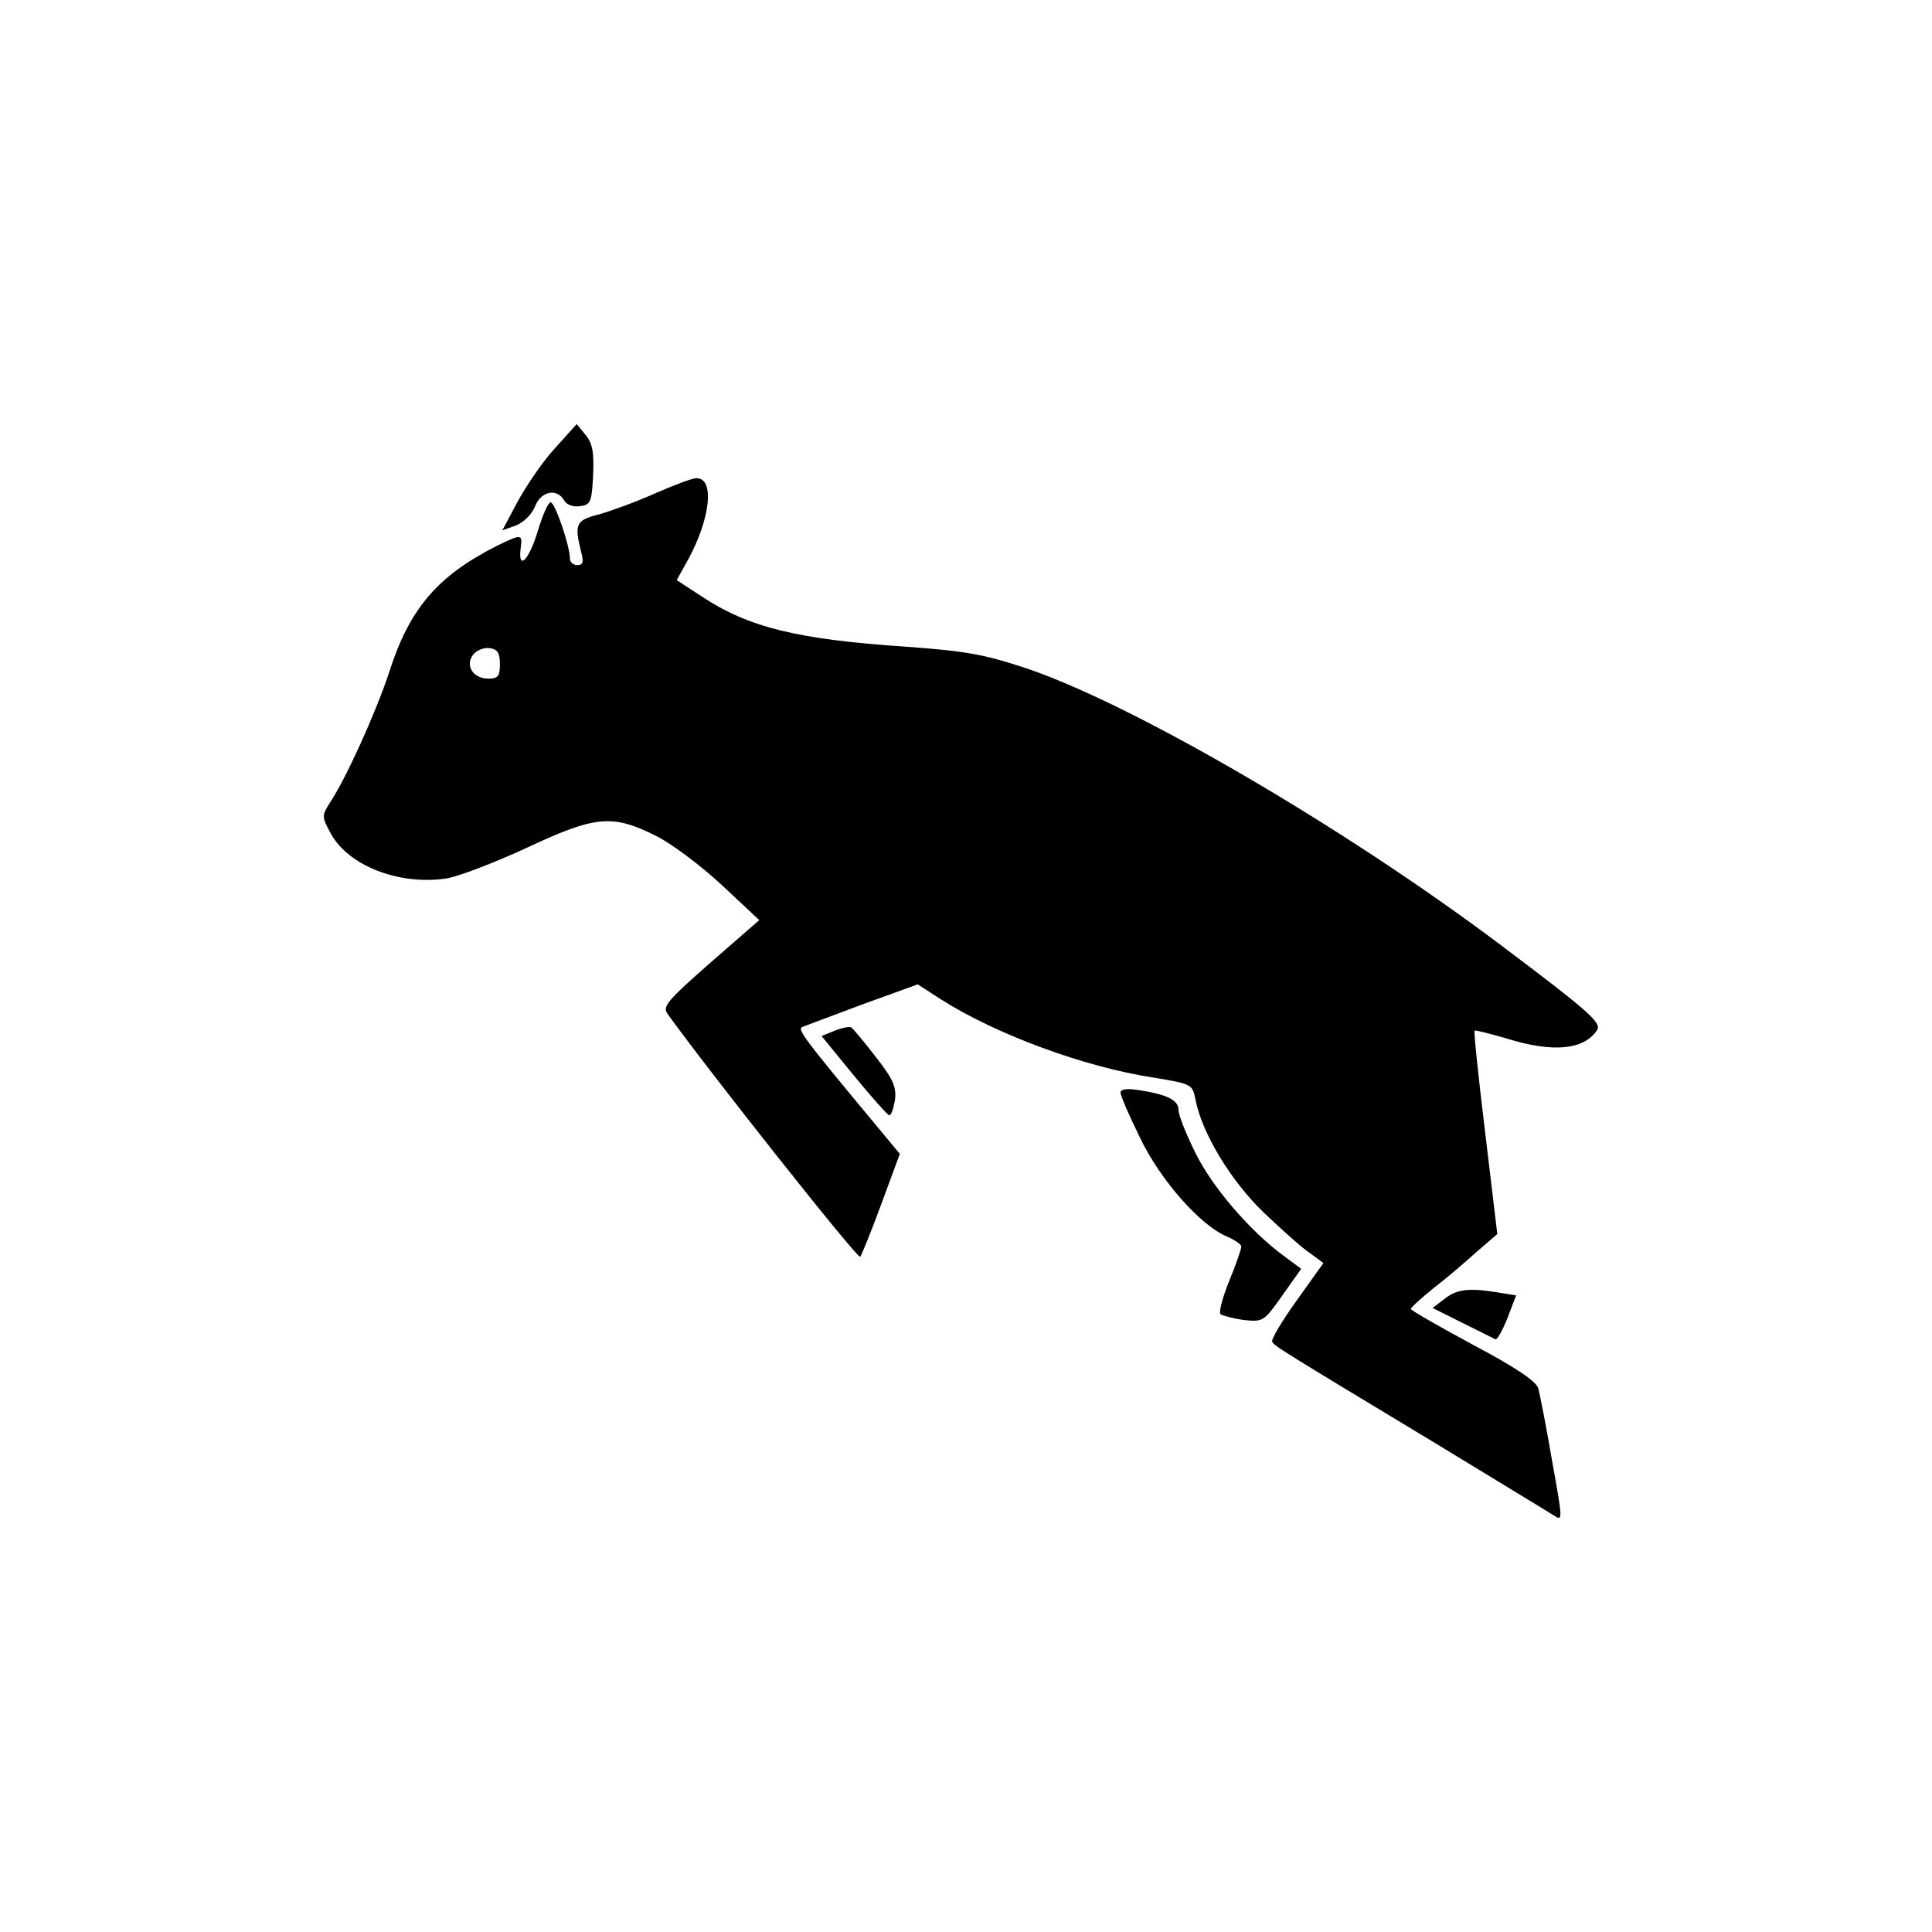 <?xml version="1.0" standalone="no"?>
<!DOCTYPE svg PUBLIC "-//W3C//DTD SVG 20010904//EN"
 "http://www.w3.org/TR/2001/REC-SVG-20010904/DTD/svg10.dtd">
<svg version="1.0" xmlns="http://www.w3.org/2000/svg"
 width="400pt" height="400pt" viewBox="0 0 400 400"
 preserveAspectRatio="xMidYMid meet">
<g transform="translate(0,400) scale(0.1,-0.1)"
fill="#000000" stroke="none">
<path d="M1149 3072 c-25 -27 -59 -77 -77 -110 l-32 -60 28 10 c17 7 33 23 40
40 12 31 45 38 60 12 5 -9 18 -14 33 -12 22 3 24 8 27 64 2 47 -1 66 -16 84
l-18 22 -45 -50z"/>
<path d="M1355 2978 c-38 -17 -90 -36 -115 -43 -48 -12 -51 -20 -37 -77 6 -22
4 -28 -8 -28 -8 0 -15 6 -15 13 0 27 -31 117 -40 117 -5 0 -17 -27 -27 -61
-18 -59 -41 -82 -35 -34 4 30 2 30 -51 4 -122 -62 -180 -130 -222 -263 -27
-81 -88 -217 -122 -268 -17 -27 -17 -29 2 -64 36 -66 140 -107 238 -93 26 4
101 33 166 63 143 67 178 71 268 26 33 -16 95 -63 137 -102 l78 -73 -101 -88
c-89 -78 -100 -91 -89 -106 81 -113 394 -509 399 -503 3 4 23 53 44 110 l38
103 -39 47 c-163 196 -175 212 -162 216 7 3 64 24 125 47 l113 41 48 -31 c113
-72 296 -140 440 -162 79 -13 81 -14 87 -45 13 -69 73 -169 142 -235 38 -36
80 -74 96 -84 l27 -20 -55 -77 c-31 -43 -54 -82 -51 -86 5 -9 11 -13 341 -212
121 -74 229 -139 241 -147 20 -13 20 -13 -3 115 -12 70 -25 136 -28 147 -3 14
-45 43 -134 90 -72 39 -130 72 -130 75 0 3 21 22 47 43 26 20 66 54 89 75 l43
37 -25 209 c-14 115 -24 210 -22 212 1 2 31 -6 66 -16 96 -30 161 -24 188 18
9 15 -21 41 -206 180 -323 242 -754 493 -975 568 -90 30 -128 36 -249 45 -226
15 -327 40 -424 104 l-52 34 24 43 c46 85 55 168 17 168 -9 0 -48 -15 -87 -32z
m-320 -353 c0 -25 -4 -30 -24 -30 -32 0 -49 28 -31 50 7 9 23 15 34 13 16 -2
21 -10 21 -33z"/>
<path d="M1728 1866 l-27 -11 67 -82 c37 -45 70 -82 73 -82 4 -1 9 14 12 32 3
26 -3 42 -40 89 -24 31 -47 59 -51 61 -4 2 -19 -1 -34 -7z"/>
<path d="M2320 1738 c0 -7 18 -48 40 -93 42 -88 125 -182 180 -205 16 -7 30
-16 30 -21 0 -5 -11 -37 -25 -71 -14 -34 -22 -65 -18 -69 5 -3 26 -9 49 -12
39 -4 41 -3 79 51 l39 55 -35 26 c-70 51 -148 142 -183 212 -20 40 -36 80 -36
91 0 20 -23 32 -82 41 -25 4 -38 2 -38 -5z"/>
<path d="M2991 1311 l-25 -19 62 -31 c34 -17 65 -32 68 -34 4 -1 15 19 25 44
l18 47 -37 6 c-60 10 -86 7 -111 -13z"/>
</g>
</svg>
